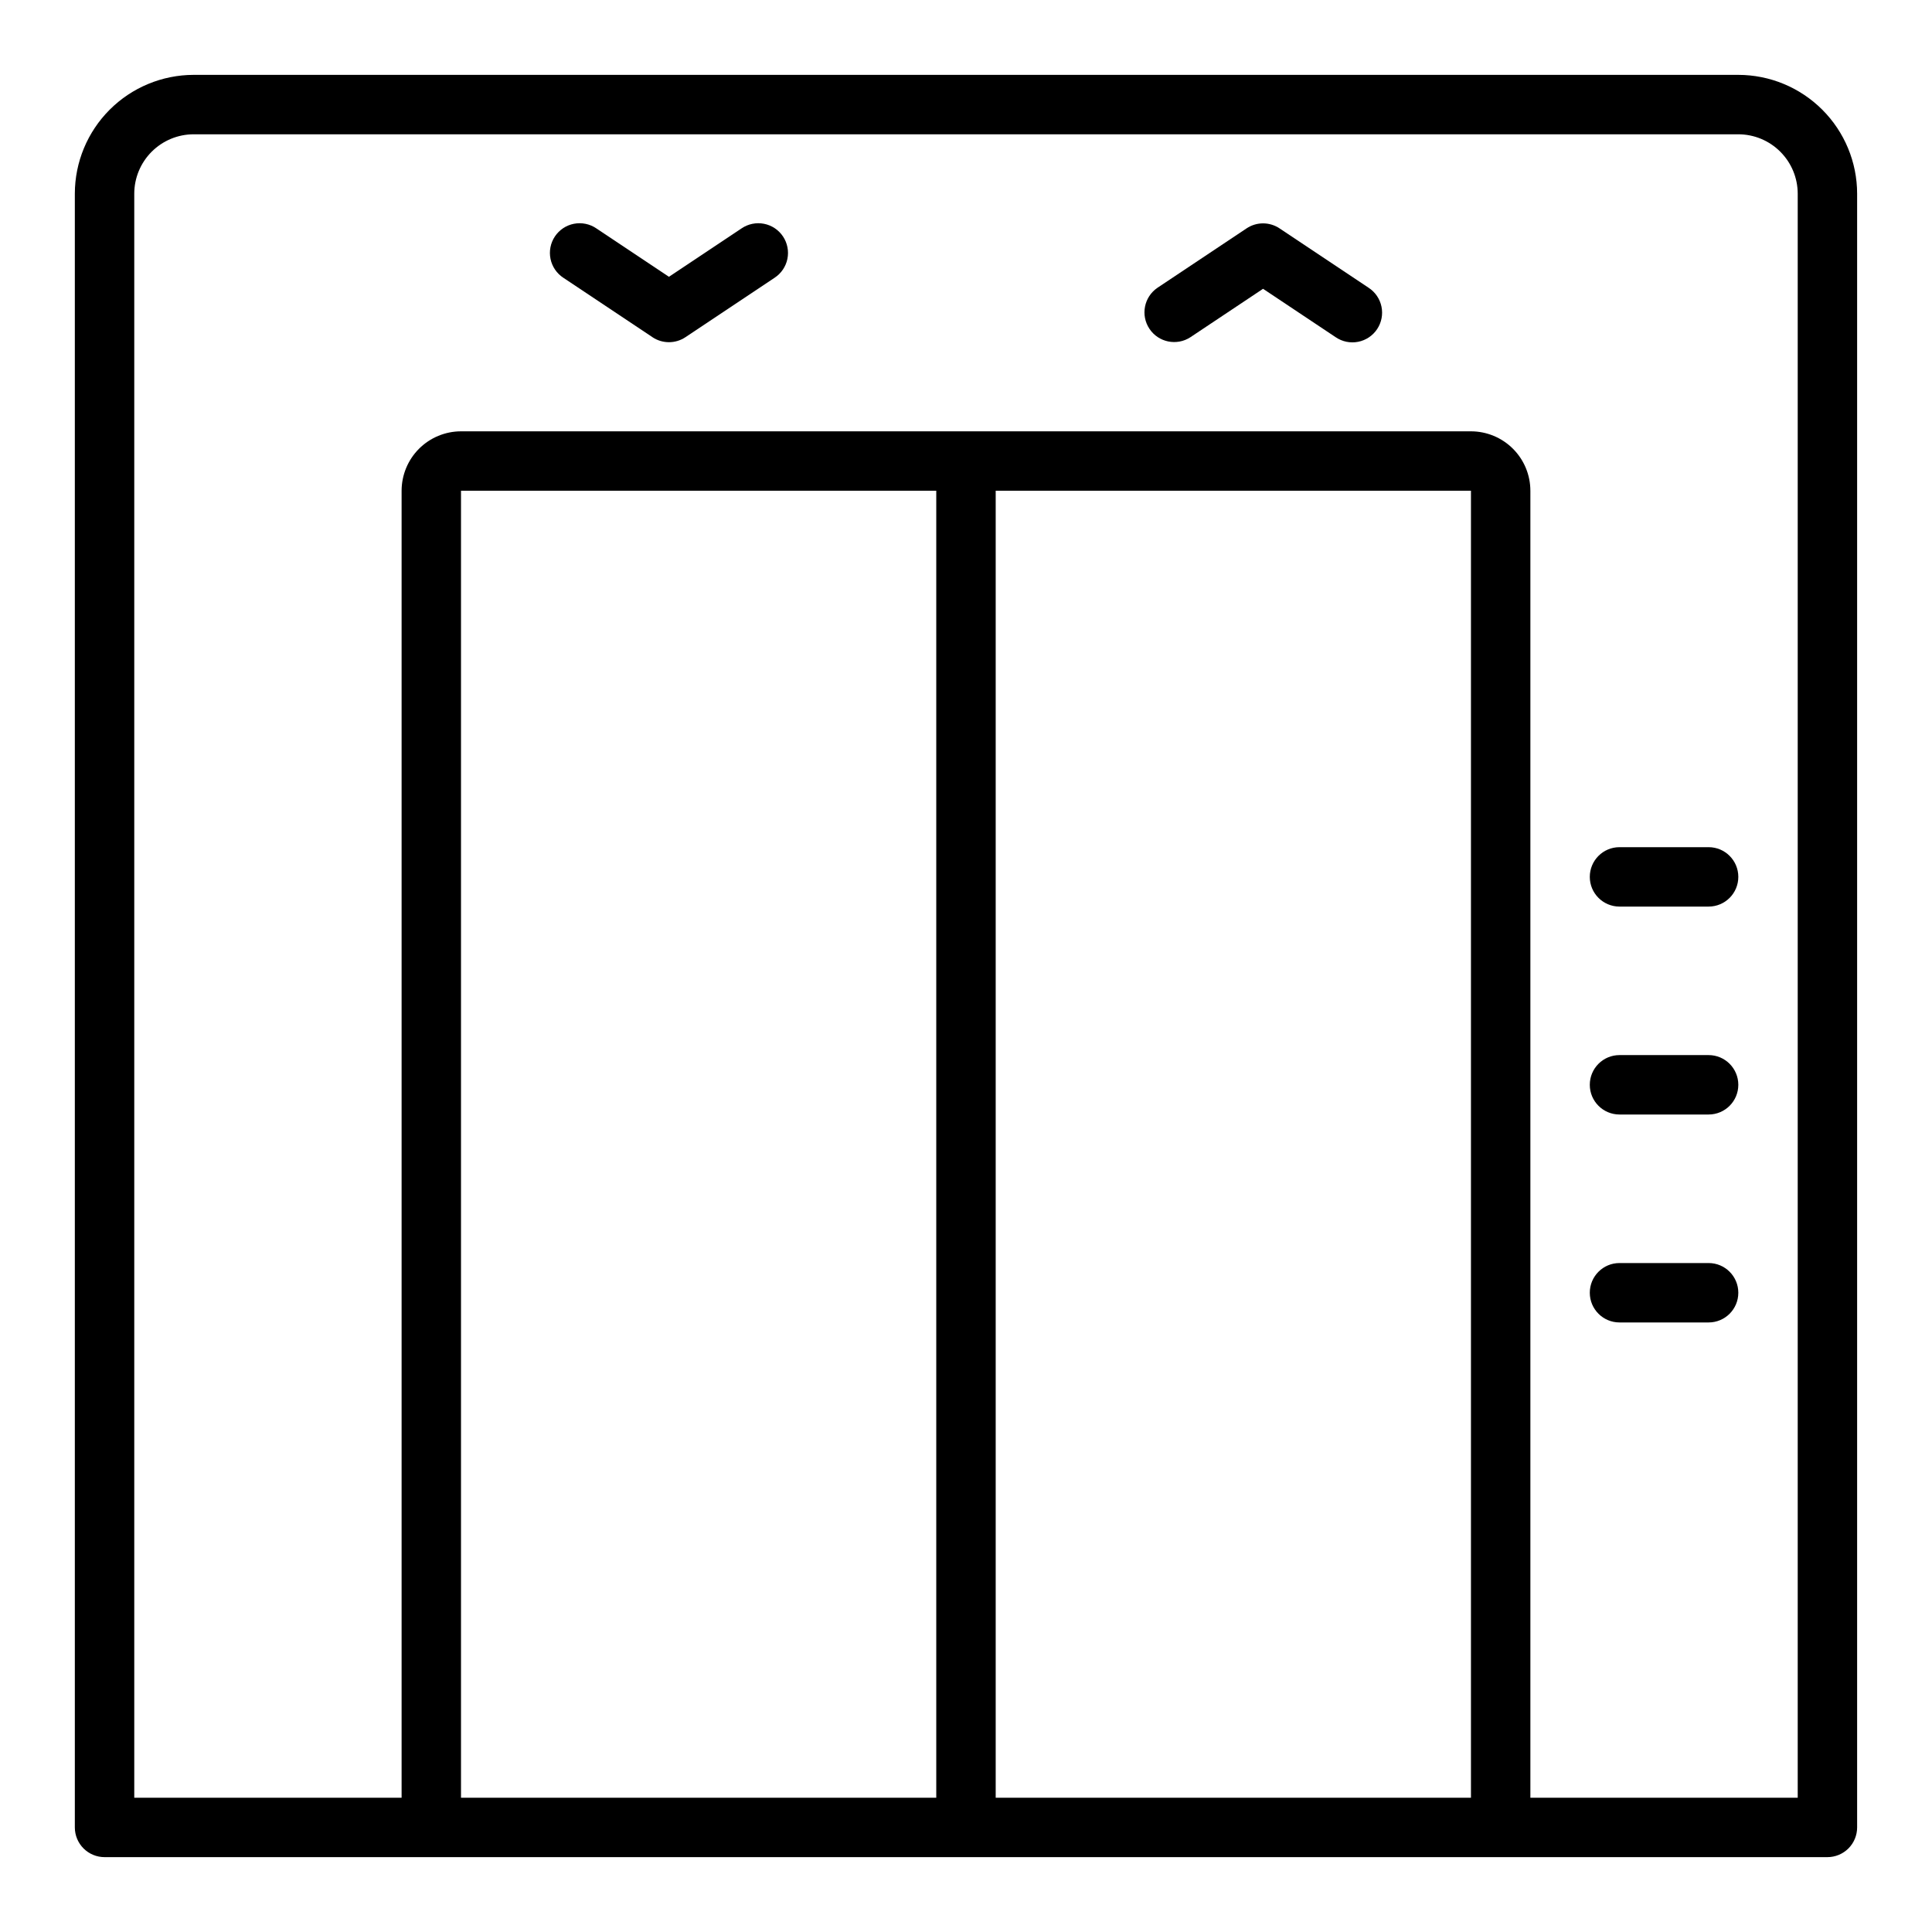 <?xml version="1.0" encoding="UTF-8"?>
<!-- Uploaded to: SVG Repo, www.svgrepo.com, Generator: SVG Repo Mixer Tools -->
<svg fill="#000000" width="800px" height="800px" version="1.1" viewBox="144 144 512 512" xmlns="http://www.w3.org/2000/svg">
 <g>
  <path d="m604.67 163.84h-409.35c-8.348 0.012-16.352 3.332-22.254 9.234-5.902 5.902-9.223 13.906-9.234 22.254v432.96c0 2.086 0.832 4.09 2.309 5.566 1.477 1.473 3.477 2.305 5.566 2.305h456.58c2.086 0 4.09-0.832 5.566-2.305 1.473-1.477 2.305-3.481 2.305-5.566v-432.96c-0.008-8.348-3.328-16.352-9.234-22.254-5.902-5.902-13.906-9.223-22.254-9.234zm-212.55 456.58h-125.95v-346.37h125.95zm141.7 0h-125.95v-346.37h125.95zm86.594 0h-70.848v-346.37c-0.004-4.176-1.664-8.176-4.617-11.129-2.949-2.949-6.953-4.609-11.125-4.617h-267.65c-4.176 0.008-8.176 1.668-11.129 4.617-2.949 2.953-4.609 6.953-4.617 11.129v346.37h-70.848v-425.09c0.004-4.172 1.664-8.172 4.617-11.125s6.953-4.613 11.125-4.617h409.35c4.172 0.004 8.176 1.664 11.125 4.617 2.953 2.953 4.613 6.953 4.617 11.125z"/>
  <path d="m596.8 368.51h-23.617c-4.348 0-7.871 3.523-7.871 7.871 0 4.348 3.523 7.871 7.871 7.871h23.617c4.348 0 7.871-3.523 7.871-7.871 0-4.348-3.523-7.871-7.871-7.871z"/>
  <path d="m596.8 423.61h-23.617c-4.348 0-7.871 3.527-7.871 7.875 0 4.348 3.523 7.871 7.871 7.871h23.617c4.348 0 7.871-3.523 7.871-7.871 0-4.348-3.523-7.875-7.871-7.875z"/>
  <path d="m596.8 478.72h-23.617c-4.348 0-7.871 3.523-7.871 7.871s3.523 7.871 7.871 7.871h23.617c4.348 0 7.871-3.523 7.871-7.871s-3.523-7.871-7.871-7.871z"/>
  <path d="m483.09 204.52c-2.644-1.766-6.09-1.766-8.734 0l-23.617 15.742v0.004c-3.57 2.43-4.519 7.281-2.121 10.875 2.394 3.594 7.242 4.586 10.855 2.223l19.25-12.832 19.25 12.832c1.734 1.184 3.871 1.621 5.934 1.219 2.062-0.402 3.879-1.613 5.043-3.359 1.164-1.75 1.582-3.891 1.16-5.945-0.418-2.059-1.645-3.863-3.402-5.012z"/>
  <path d="m340.53 204.52-19.25 12.832-19.25-12.832c-1.734-1.18-3.871-1.617-5.934-1.215-2.062 0.402-3.875 1.609-5.043 3.359-1.164 1.746-1.582 3.887-1.16 5.945 0.422 2.055 1.648 3.859 3.406 5.008l23.617 15.742-0.004 0.004c2.644 1.762 6.09 1.762 8.734 0l23.617-15.742v-0.004c1.758-1.148 2.984-2.953 3.406-5.008 0.418-2.059 0-4.199-1.164-5.945-1.164-1.75-2.981-2.957-5.043-3.359-2.059-0.402-4.195 0.035-5.934 1.215z"/>
 </g>
</svg>